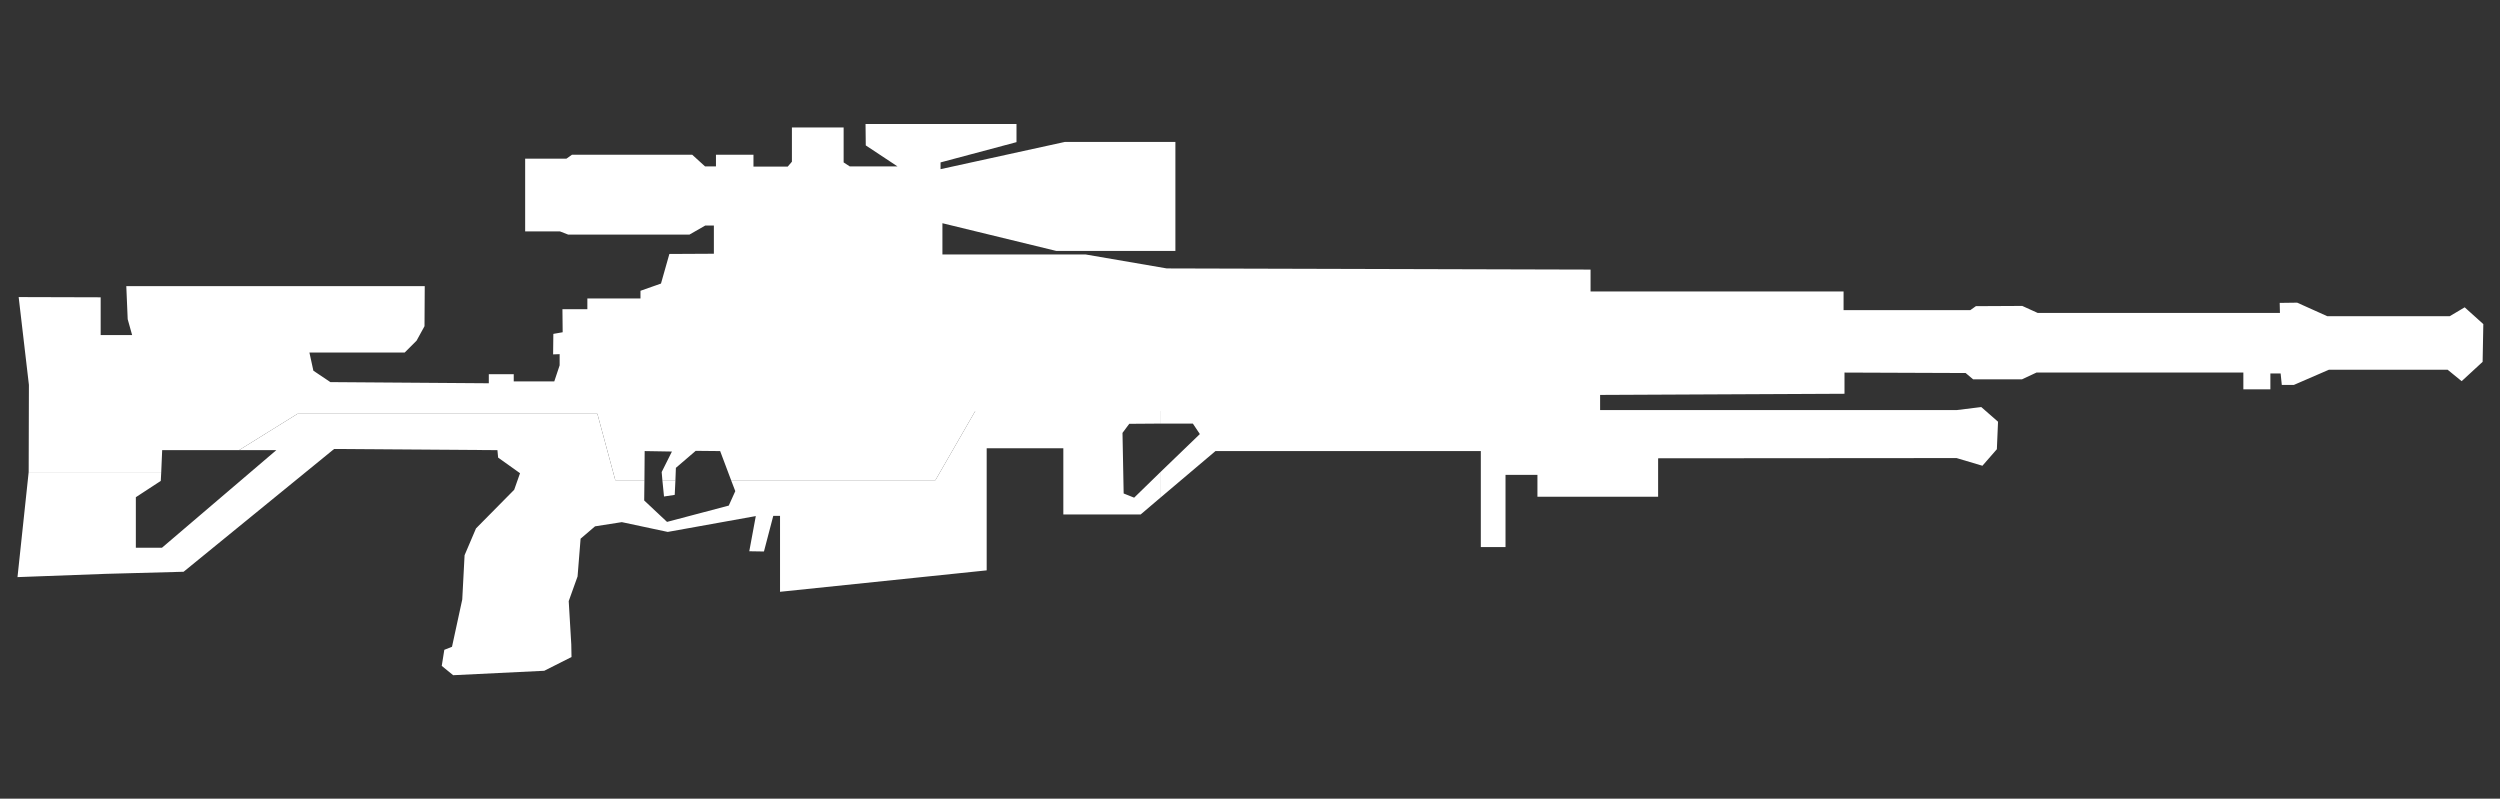 <svg width="109.56" height="35" xmlns="http://www.w3.org/2000/svg">

 <rect width="100%" height="100%" fill="#333333" stroke="none"/>

 <g>
  <title>background</title>
  <rect fill="none" id="canvas_background" height="37" width="111.56" y="-1" x="-1"/>
 </g>
 <g>
  <title>Layer 1</title>
  <g id="svg_1" transform="matrix(1.021,0,0,1.021,8.174,-11.338) ">
   <g fill-rule=" evenodd" id="Ð¡Ð»Ð¾Ð¹_x0020_1">
    <path id="svg_2" fill=" #ffffff" d="m76.365,27.116l-5.2,-0.02l0,0.91l-10.49,0.05l0,0.65l15.31,0l1.05,-0.13l0.72,0.63l-0.05,1.18l-0.62,0.71l-1.11,-0.33l-12.81,0.01l0,1.65l-5.18,0l0,-0.94l-1.37,0l0,3.1l-1.06,0l0,-4.12l-11.39,0l-2.34,1.98l0,-1.1l1.67,-1.61l-0.3,-0.45l-1.37,0l0,-0.54l-7.97,0l-1.71,2.97l-8.77,0l-0.47,-1.25l-1.05,-0.01l-0.85,0.73l-0.02,0.53l-0.56,0l-0.03,-0.35l0.44,-0.88l-1.17,-0.02l-0.01,1.25l-1.25,0l-0.77,-2.85l-12.87,0l-2.51,1.56l-3.3,0l-0.04,0.94l-5.69,0l0,-0.01l0.01,-3.73l-0.44,-3.77l3.52,0.01l0,1.62l1.35,0l-0.19,-0.68l-0.06,-1.42l12.81,0l-0.01,1.72l-0.34,0.62l-0.51,0.51l-4.09,0l0.17,0.78l0.73,0.49l6.8,0.05l0,-0.39l1.07,0l0,0.31l1.74,0l0.23,-0.69l0,-0.48l-0.28,0.01l0.01,-0.88l0.4,-0.07l-0.01,-0.99l1.07,0l0,-0.46l2.28,0l0,-0.33l0.88,-0.31l0.36,-1.27l1.91,-0.01l0,-1.21l-0.37,0l-0.68,0.39l-5.2,0l-0.36,-0.14l-1.49,0l0,-3.12l1.77,0l0.24,-0.17l5.16,0l0.55,0.5l0.47,0l0,-0.5l1.61,0l0,0.51l1.47,0l0.18,-0.21l0,-1.47l2.22,0l0,1.5l0.26,0.17l2.05,0l-1.36,-0.9l-0.01,-0.92l6.48,0l0,0.78l-3.26,0.87l0,0.29l5.34,-1.17l4.74,0l0,4.68l-5.11,0l-4.89,-1.19l0,1.34l6.14,0l3.49,0.6l18.19,0.05l0,0.94l10.86,0l0,0.8l5.44,0l0.24,-0.17l1.99,-0.01l0.66,0.3l10.4,0l-0.01,-0.43l0.75,-0.01l1.29,0.58l5.26,0l0.64,-0.38l0.8,0.72l-0.03,1.62l-0.9,0.83l-0.6,-0.49l-5.1,0l-1.5,0.65l-0.52,0l-0.05,-0.49l-0.44,0l0,0.68l-1.16,0l0,-0.72l-8.88,0l-0.62,0.29l-2.1,0l-0.32,-0.27zm-52.02,-5.15l0,-1.17l6.25,0l0.01,1.17l-6.26,0z"/>
    <path id="svg_3" fill=" #ffffff" d="m41.825,32.446l-0.87,0.74l-3.32,0l0,-2.84l-3.29,0l0,5.24l-8.87,0.92l0,-3.26l-0.29,0l-0.4,1.53l-0.63,-0.01l0.28,-1.51l-3.78,0.68l-1.97,-0.42l-1.15,0.18l-0.62,0.53l-0.13,1.62l-0.38,1.06l0.11,1.86l0.01,0.54l-1.17,0.59l-3.91,0.19l-0.49,-0.4l0.11,-0.69l0.33,-0.13l0.44,-2.03l0.1,-1.9l0.49,-1.15l1.64,-1.66l0.25,-0.71l-0.94,-0.67l-0.03,-0.32l-7.01,-0.05l-6.46,5.27l-3.35,0.09l-3.78,0.14l0.48,-4.51l5.69,0l-0.02,0.38l-1.07,0.7l0,2.17l1.12,0l4.91,-4.19l-1.6,0l2.51,-1.56l12.87,0l0.77,2.85l1.25,0l-0.01,0.87l0.98,0.92l2.65,-0.7l0.28,-0.62l-0.18,-0.47l8.77,0l1.71,-2.97l7.97,0l0,0.54l-1.36,0.01l-0.29,0.39l0.05,2.6l0.45,0.18l1.15,-1.12l0,1.1zm-21.4,-0.73l0.56,0l-0.03,0.63l-0.46,0.07l-0.07,-0.7z"/>
   </g>
  </g>
 </g>
</svg>